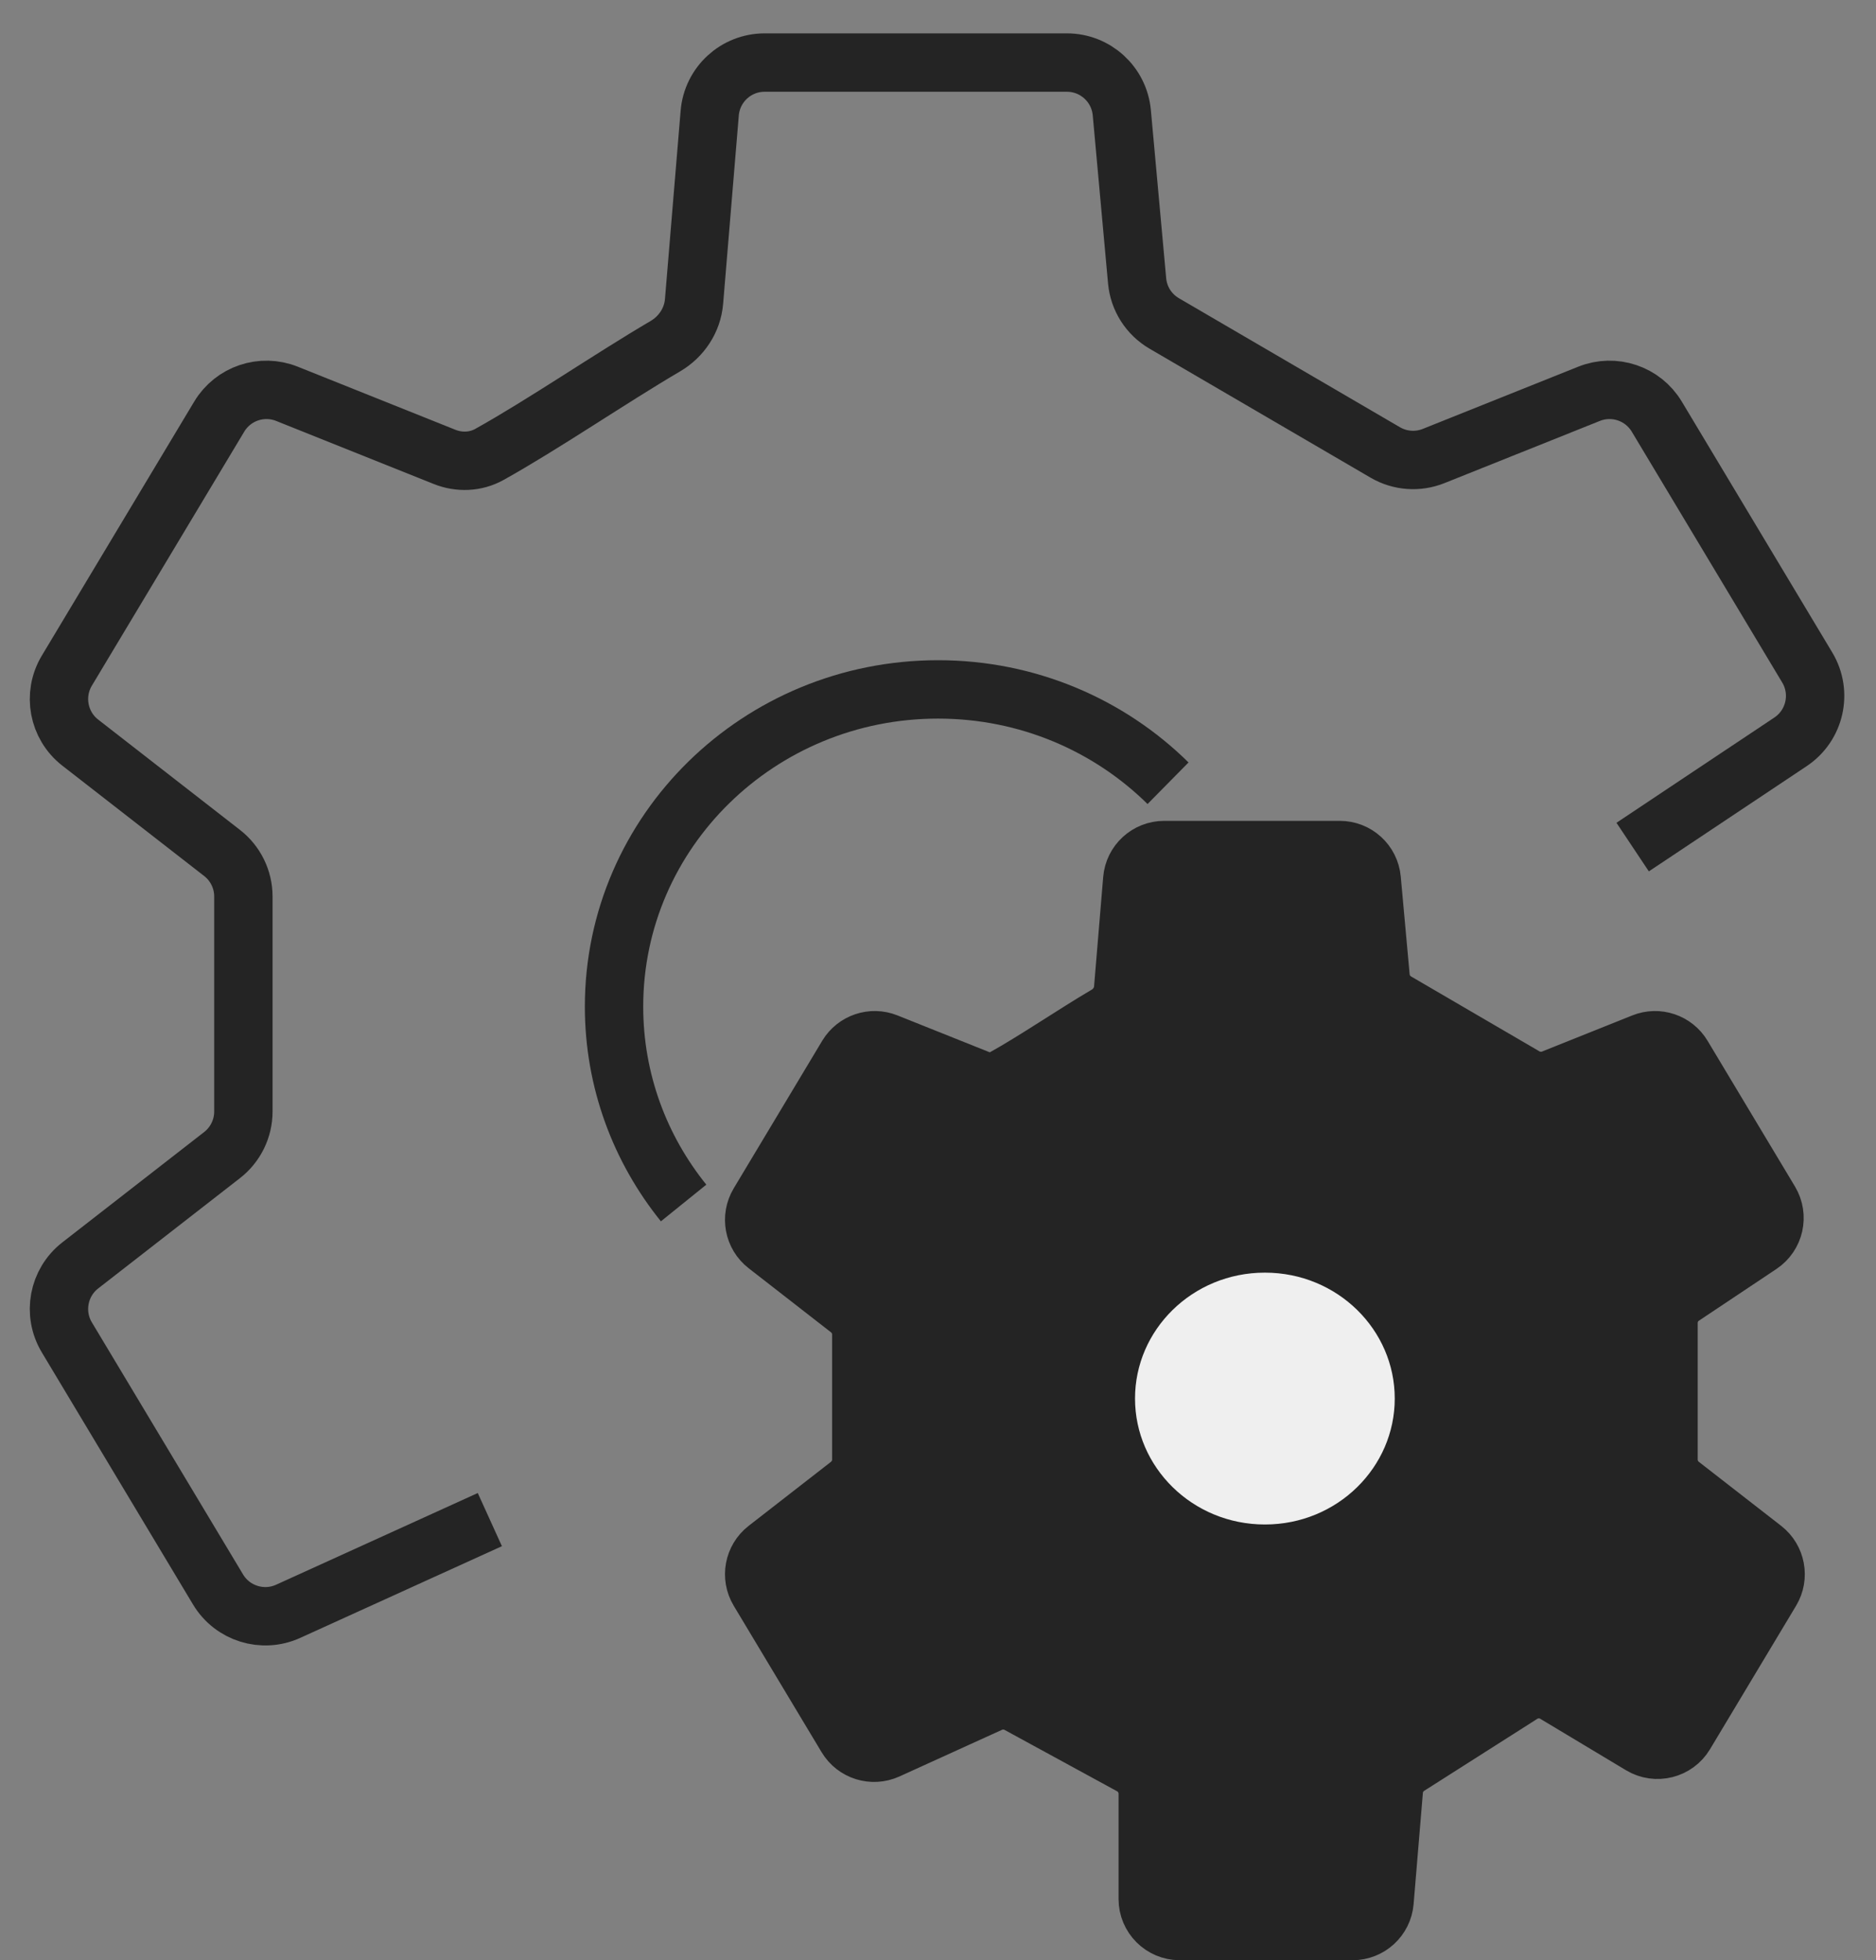 <svg width="45" height="47" viewBox="0 0 45 47" fill="none" xmlns="http://www.w3.org/2000/svg">
<rect x="0" y="0" width="45" height="47" fill="#808080" stroke="none"/>
<path d="M39.163 20.312L42.951 17.787C43.538 17.395 43.714 16.611 43.351 16.006L39.742 9.991C39.408 9.434 38.719 9.202 38.117 9.443L34.387 10.935C34.009 11.086 33.582 11.055 33.23 10.85L27.927 7.756C27.557 7.541 27.314 7.159 27.276 6.733L26.909 2.703C26.847 2.022 26.276 1.5 25.592 1.5H18.342C17.654 1.5 17.081 2.027 17.024 2.713L16.648 7.23C16.61 7.679 16.346 8.076 15.957 8.303C14.657 9.065 13.018 10.186 11.735 10.899C11.406 11.081 11.012 11.095 10.663 10.955L6.883 9.443C6.281 9.202 5.592 9.434 5.258 9.991L1.603 16.082C1.259 16.656 1.397 17.396 1.925 17.807L5.327 20.453C5.649 20.703 5.838 21.088 5.838 21.497C5.838 23.122 5.838 25.003 5.838 26.653C5.838 27.061 5.649 27.447 5.327 27.697L1.925 30.343C1.397 30.754 1.259 31.494 1.603 32.068L5.23 38.113C5.576 38.69 6.3 38.915 6.912 38.637L11.75 36.438" stroke="#242424" stroke-width="1.4"/>
<path d="M28.018 18.781C26.61 17.392 24.658 16.531 22.501 16.531C18.209 16.531 14.729 19.936 14.729 24.137C14.729 25.915 15.353 27.551 16.398 28.846" stroke="#242424" stroke-width="1.4"/>
<path d="M26.54 24.336C25.785 24.778 24.832 25.43 24.087 25.843C23.896 25.95 23.667 25.958 23.464 25.876L21.268 24.998C20.918 24.858 20.518 24.993 20.323 25.316L18.2 28.855C18 29.189 18.08 29.619 18.387 29.857L20.364 31.395C20.551 31.54 20.66 31.764 20.66 32.001V34.997C20.66 35.234 20.551 35.458 20.364 35.604L18.387 37.141C18.08 37.38 18 37.81 18.2 38.143L20.308 41.655C20.509 41.99 20.929 42.121 21.285 41.96L23.746 40.841C23.966 40.741 24.22 40.75 24.432 40.866L27.13 42.337C27.377 42.472 27.531 42.731 27.531 43.012V45.535C27.531 45.959 27.875 46.303 28.299 46.303H32.445C32.845 46.303 33.178 45.997 33.211 45.599L33.433 42.936C33.453 42.696 33.583 42.48 33.786 42.351L36.499 40.625C36.744 40.468 37.057 40.464 37.307 40.614L39.364 41.848C39.727 42.066 40.2 41.948 40.418 41.584L42.483 38.143C42.683 37.81 42.602 37.38 42.296 37.141L40.319 35.604C40.132 35.458 40.023 35.234 40.023 34.997V31.724C40.023 31.467 40.151 31.227 40.365 31.085L42.223 29.846C42.565 29.618 42.667 29.163 42.456 28.811L40.359 25.316C40.165 24.993 39.765 24.858 39.415 24.998L37.248 25.865C37.028 25.953 36.78 25.934 36.575 25.815L33.494 24.018C33.279 23.892 33.139 23.671 33.116 23.423L32.903 21.082C32.867 20.686 32.535 20.383 32.138 20.383H27.926C27.526 20.383 27.193 20.689 27.16 21.087L26.941 23.712C26.919 23.973 26.766 24.203 26.54 24.336Z" fill="#242424" stroke="#242424" stroke-width="1.4"/>
<path d="M30.342 29.816C32.463 29.817 34.156 31.495 34.156 33.535C34.156 35.575 32.463 37.255 30.342 37.255C28.221 37.255 26.526 35.575 26.526 33.535C26.526 31.495 28.221 29.816 30.342 29.816Z" fill="#EFEFEF" stroke="#242424" stroke-width="1.4"/>
</svg>
